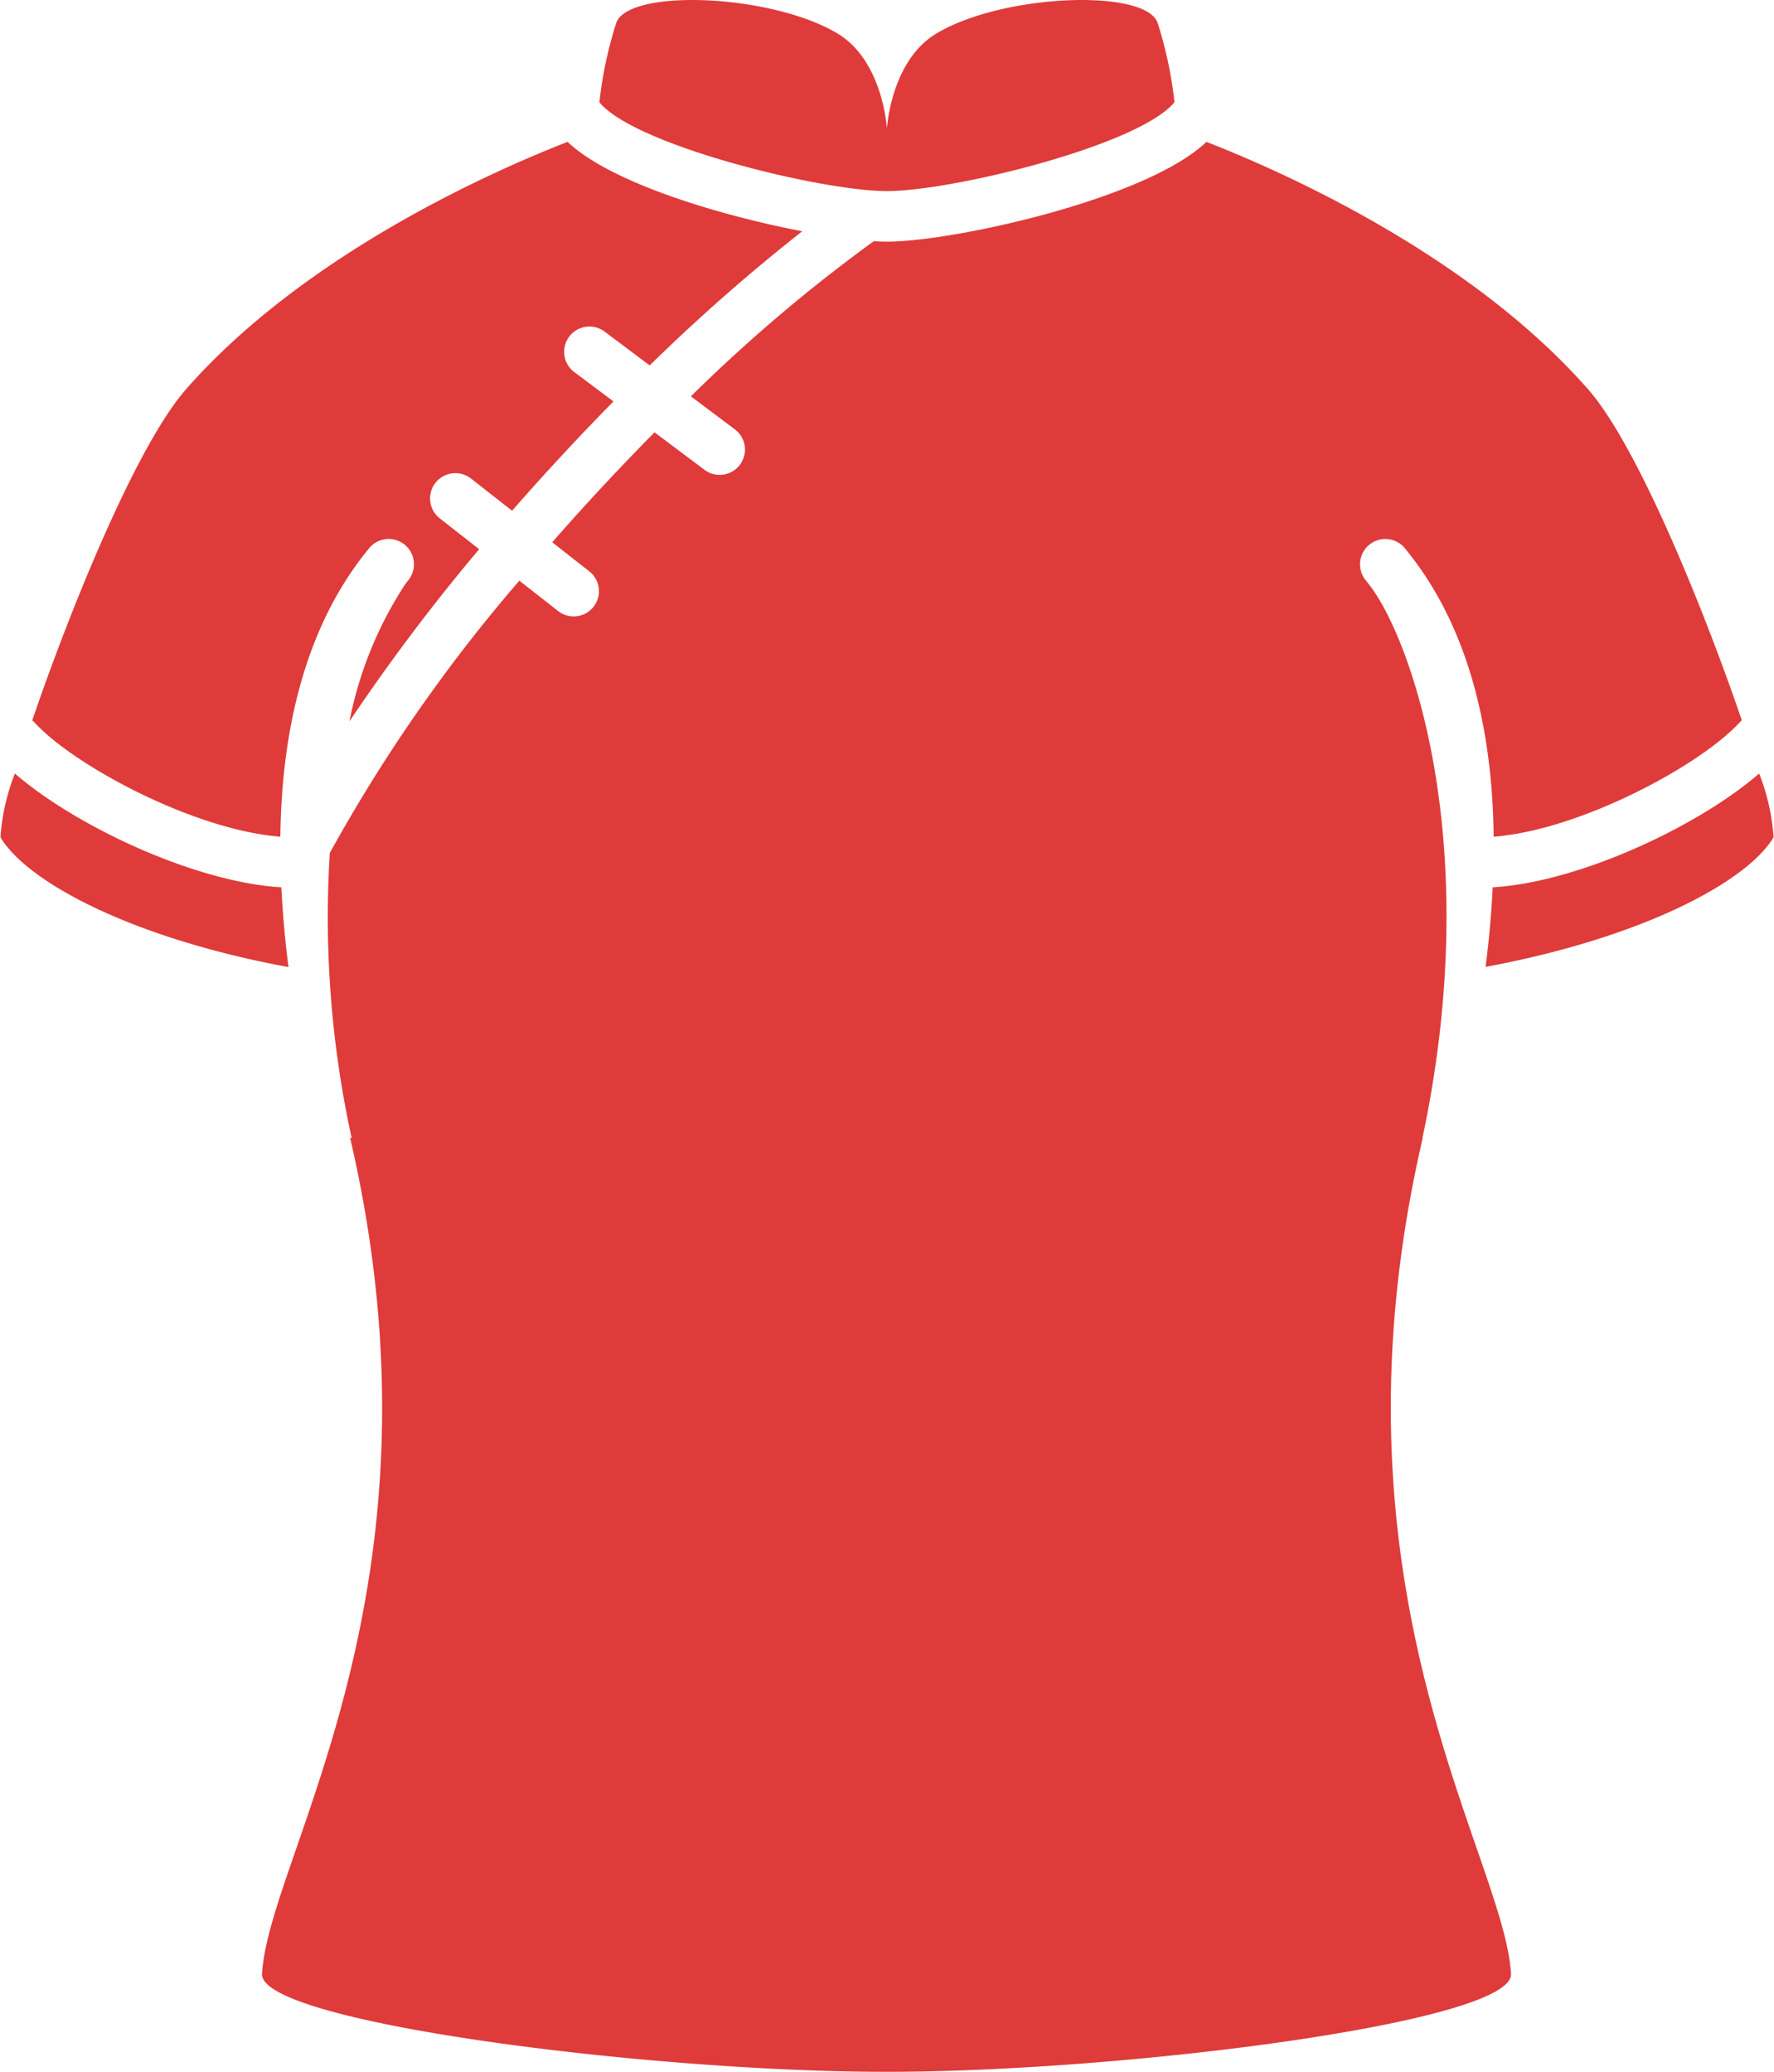 <svg xmlns="http://www.w3.org/2000/svg" xmlns:xlink="http://www.w3.org/1999/xlink" id="Admin_or_media_support_during_major_events" data-name="Admin or media support during major events" width="91.399" height="106.747" viewBox="0 0 91.399 106.747"><defs><clipPath id="clip-path"><rect id="Rectangle_397" data-name="Rectangle 397" width="91.399" height="106.747" fill="#df3b3a"></rect></clipPath></defs><g id="Group_301" data-name="Group 301" clip-path="url(#clip-path)"><path id="Path_383" data-name="Path 383" d="M49.765,5.287l-.017-.017a20.878,20.878,0,0,1,.877-4.117C51.32-.593,58.59-.315,62,1.717c2.371,1.407,2.562,4.916,2.562,4.916s.191-3.509,2.563-4.916C70.54-.315,77.81-.593,78.5,1.152a20.88,20.88,0,0,1,.877,4.117l-.017.017c-1.867,2.224-11.438,4.56-14.8,4.56s-12.932-2.336-14.8-4.56" transform="translate(-18.866 0)" fill="#df3b3a"></path><path id="Path_384" data-name="Path 384" d="M14.5,70.063C10.052,69.8,3.906,66.919.767,64.2a10.952,10.952,0,0,0-.743,3.283c1.371,2.312,6.774,5.2,14.839,6.69-.189-1.458-.3-2.821-.368-4.108" transform="translate(0 -24.346)" fill="#df3b3a"></path><path id="Path_385" data-name="Path 385" d="M2.735,41.63c2,2.242,8.279,5.611,12.722,5.943.1-8.2,2.7-12.516,4.424-14.675l.137-.171a1.3,1.3,0,0,1,2.039,1.623l-.139.174a19.812,19.812,0,0,0-2.9,7.109A101.333,101.333,0,0,1,25.7,32.762l-2.029-1.589a1.3,1.3,0,0,1,1.607-2.052l2.119,1.659c1.7-1.947,3.459-3.839,5.224-5.631L30.6,23.635a1.3,1.3,0,1,1,1.562-2.085l2.325,1.743a96.012,96.012,0,0,1,7.86-6.912c-4.305-.822-9.908-2.521-12.09-4.606-3.682,1.433-13.48,5.706-19.664,12.75-2.541,2.9-5.929,11.234-7.919,17.056.019.019.045.027.064.048" transform="translate(-1.013 -4.466)" fill="#df3b3a"></path><path id="Path_386" data-name="Path 386" d="M123.66,70.063c-.063,1.284-.178,2.643-.367,4.1,8.038-1.492,13.47-4.373,14.838-6.68a10.917,10.917,0,0,0-.742-3.283c-3.139,2.72-9.286,5.6-13.728,5.864" transform="translate(-46.755 -24.346)" fill="#df3b3a"></path><path id="Path_387" data-name="Path 387" d="M81.536,63.106s-.007,0-.01.006c3.213-15.076-.561-25.795-2.789-28.586l-.139-.174a1.3,1.3,0,0,1,2.039-1.623l.137.171C82.5,35.058,85.1,39.371,85.2,47.574c4.444-.332,10.719-3.7,12.722-5.943.019-.02.045-.029.064-.048-1.99-5.822-5.378-14.159-7.919-17.057C83.881,17.482,74.083,13.209,70.4,11.776c-3.092,2.953-13.062,5.141-16.459,5.141-.2,0-.433-.009-.681-.024a82.2,82.2,0,0,0-9.422,7.994l2.265,1.7a1.3,1.3,0,0,1-1.563,2.085L41.966,26.74c-1.777,1.8-3.553,3.7-5.272,5.664L38.6,33.9A1.3,1.3,0,0,1,37,35.95l-2-1.567a82.279,82.279,0,0,0-9.765,14.03,53.216,53.216,0,0,0,1.129,14.7c-.027,0-.06-.033-.089-.048,5.426,23.288-4.191,37.016-4.532,43.1-.139,2.492,19.889,5.046,32.17,5.046s32.318-2.553,32.179-5.046c-.341-6.084-9.947-19.8-4.55-43.061" transform="translate(-8.243 -4.466)" fill="#df3b3a"></path></g></svg>